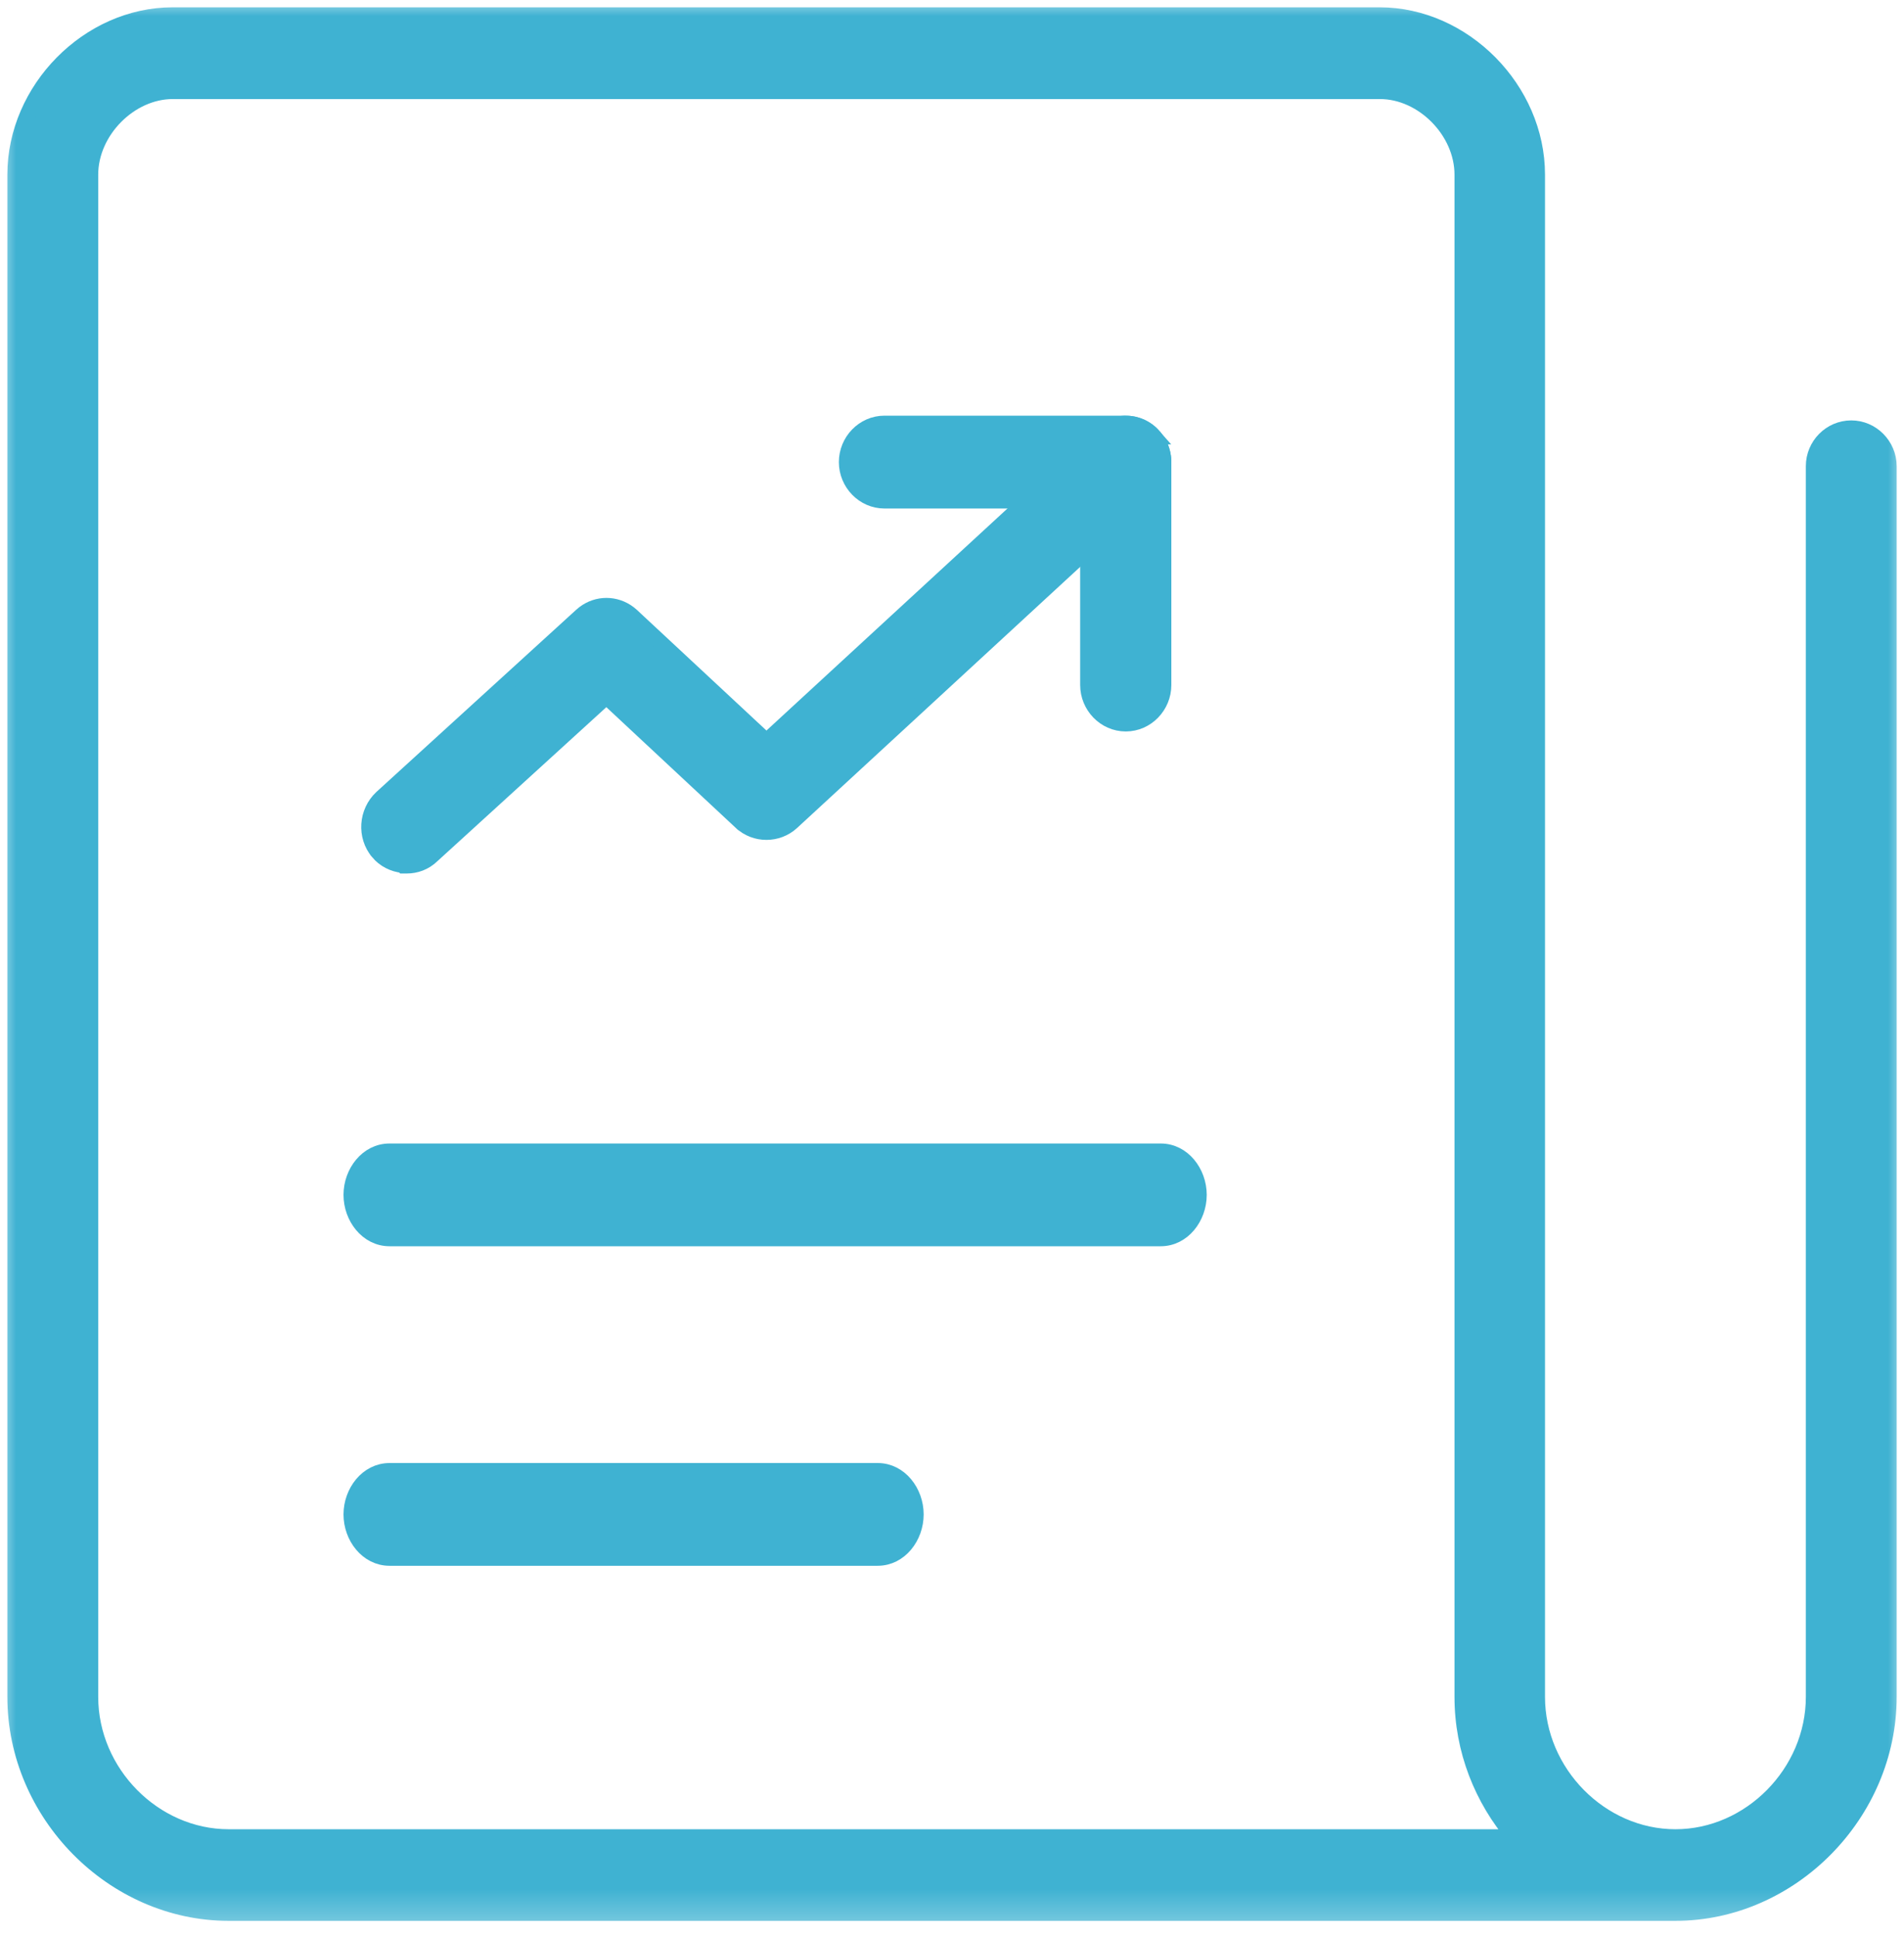 <?xml version="1.0" encoding="UTF-8"?> <svg xmlns="http://www.w3.org/2000/svg" width="60" height="61" viewBox="0 0 60 61" fill="none"><mask id="mask0_2999_1007" style="mask-type:luminance" maskUnits="userSpaceOnUse" x="0" y="0" width="60" height="61"><path d="M60 0H0V60.732H60V0Z" fill="white"></path></mask><g mask="url(#mask0_2999_1007)"><path d="M43.476 0.48C46.125 0.481 48.437 2.821 48.437 5.5V53.445C48.437 55.838 50.44 57.864 52.797 57.864C55.153 57.864 57.157 55.837 57.157 53.445V14.681C57.157 14.031 57.684 13.491 58.338 13.491C58.985 13.491 59.518 14.03 59.519 14.681V53.445C59.519 57.125 56.439 60.249 52.797 60.249H7.205C3.563 60.249 0.482 57.125 0.482 53.445V5.5C0.482 2.821 2.788 0.48 5.443 0.48H43.476ZM5.443 2.87C4.09 2.87 2.845 4.126 2.845 5.5V53.445C2.845 55.838 4.849 57.864 7.205 57.864H47.735C46.71 56.669 46.085 55.12 46.085 53.445V5.5C46.085 4.126 44.84 2.87 43.486 2.87H5.443Z" fill="#3FB2D2" stroke="#3FB2D2" stroke-width="0.5"></path><path d="M36.579 36.266C37.273 36.266 37.777 36.927 37.777 37.634C37.777 38.341 37.273 39.002 36.579 39.002H12.273C11.579 39.002 11.075 38.34 11.075 37.634C11.075 36.927 11.579 36.266 12.273 36.266H36.579Z" fill="#3FB2D2" stroke="#3FB2D2" stroke-width="0.5"></path><path d="M27.66 46.33C28.354 46.33 28.857 46.992 28.857 47.698C28.857 48.405 28.354 49.066 27.66 49.066H12.273C11.579 49.066 11.075 48.405 11.075 47.698C11.075 46.992 11.579 46.33 12.273 46.33H27.66Z" fill="#3FB2D2" stroke="#3FB2D2" stroke-width="0.5"></path><path d="M34.688 13.648C35.175 13.209 35.922 13.243 36.36 13.747H36.359C36.801 14.253 36.752 15.011 36.27 15.459H36.269L24.945 25.898L24.944 25.899C24.499 26.304 23.805 26.306 23.363 25.898L23.362 25.898L19.109 21.933L13.61 26.944C13.386 27.162 13.1 27.262 12.818 27.262H12.714L12.696 27.244C12.401 27.215 12.115 27.073 11.918 26.837V26.836C11.497 26.335 11.55 25.581 12.027 25.13L12.031 25.127L18.325 19.391L18.412 19.318C18.83 19.003 19.393 19.004 19.811 19.318L19.899 19.391L19.901 19.393L24.152 23.35L34.687 13.649L34.688 13.648Z" fill="#3FB2D2" stroke="#3FB2D2" stroke-width="0.5"></path><path d="M35.476 13.342C36.133 13.342 36.662 13.897 36.662 14.554V21.576C36.662 22.233 36.133 22.788 35.476 22.788C34.818 22.788 34.289 22.233 34.289 21.576V15.766H27.871C27.214 15.766 26.685 15.211 26.685 14.554C26.685 13.896 27.214 13.342 27.871 13.342H35.476Z" fill="#3FB2D2" stroke="#3FB2D2" stroke-width="0.5"></path></g></svg> 
